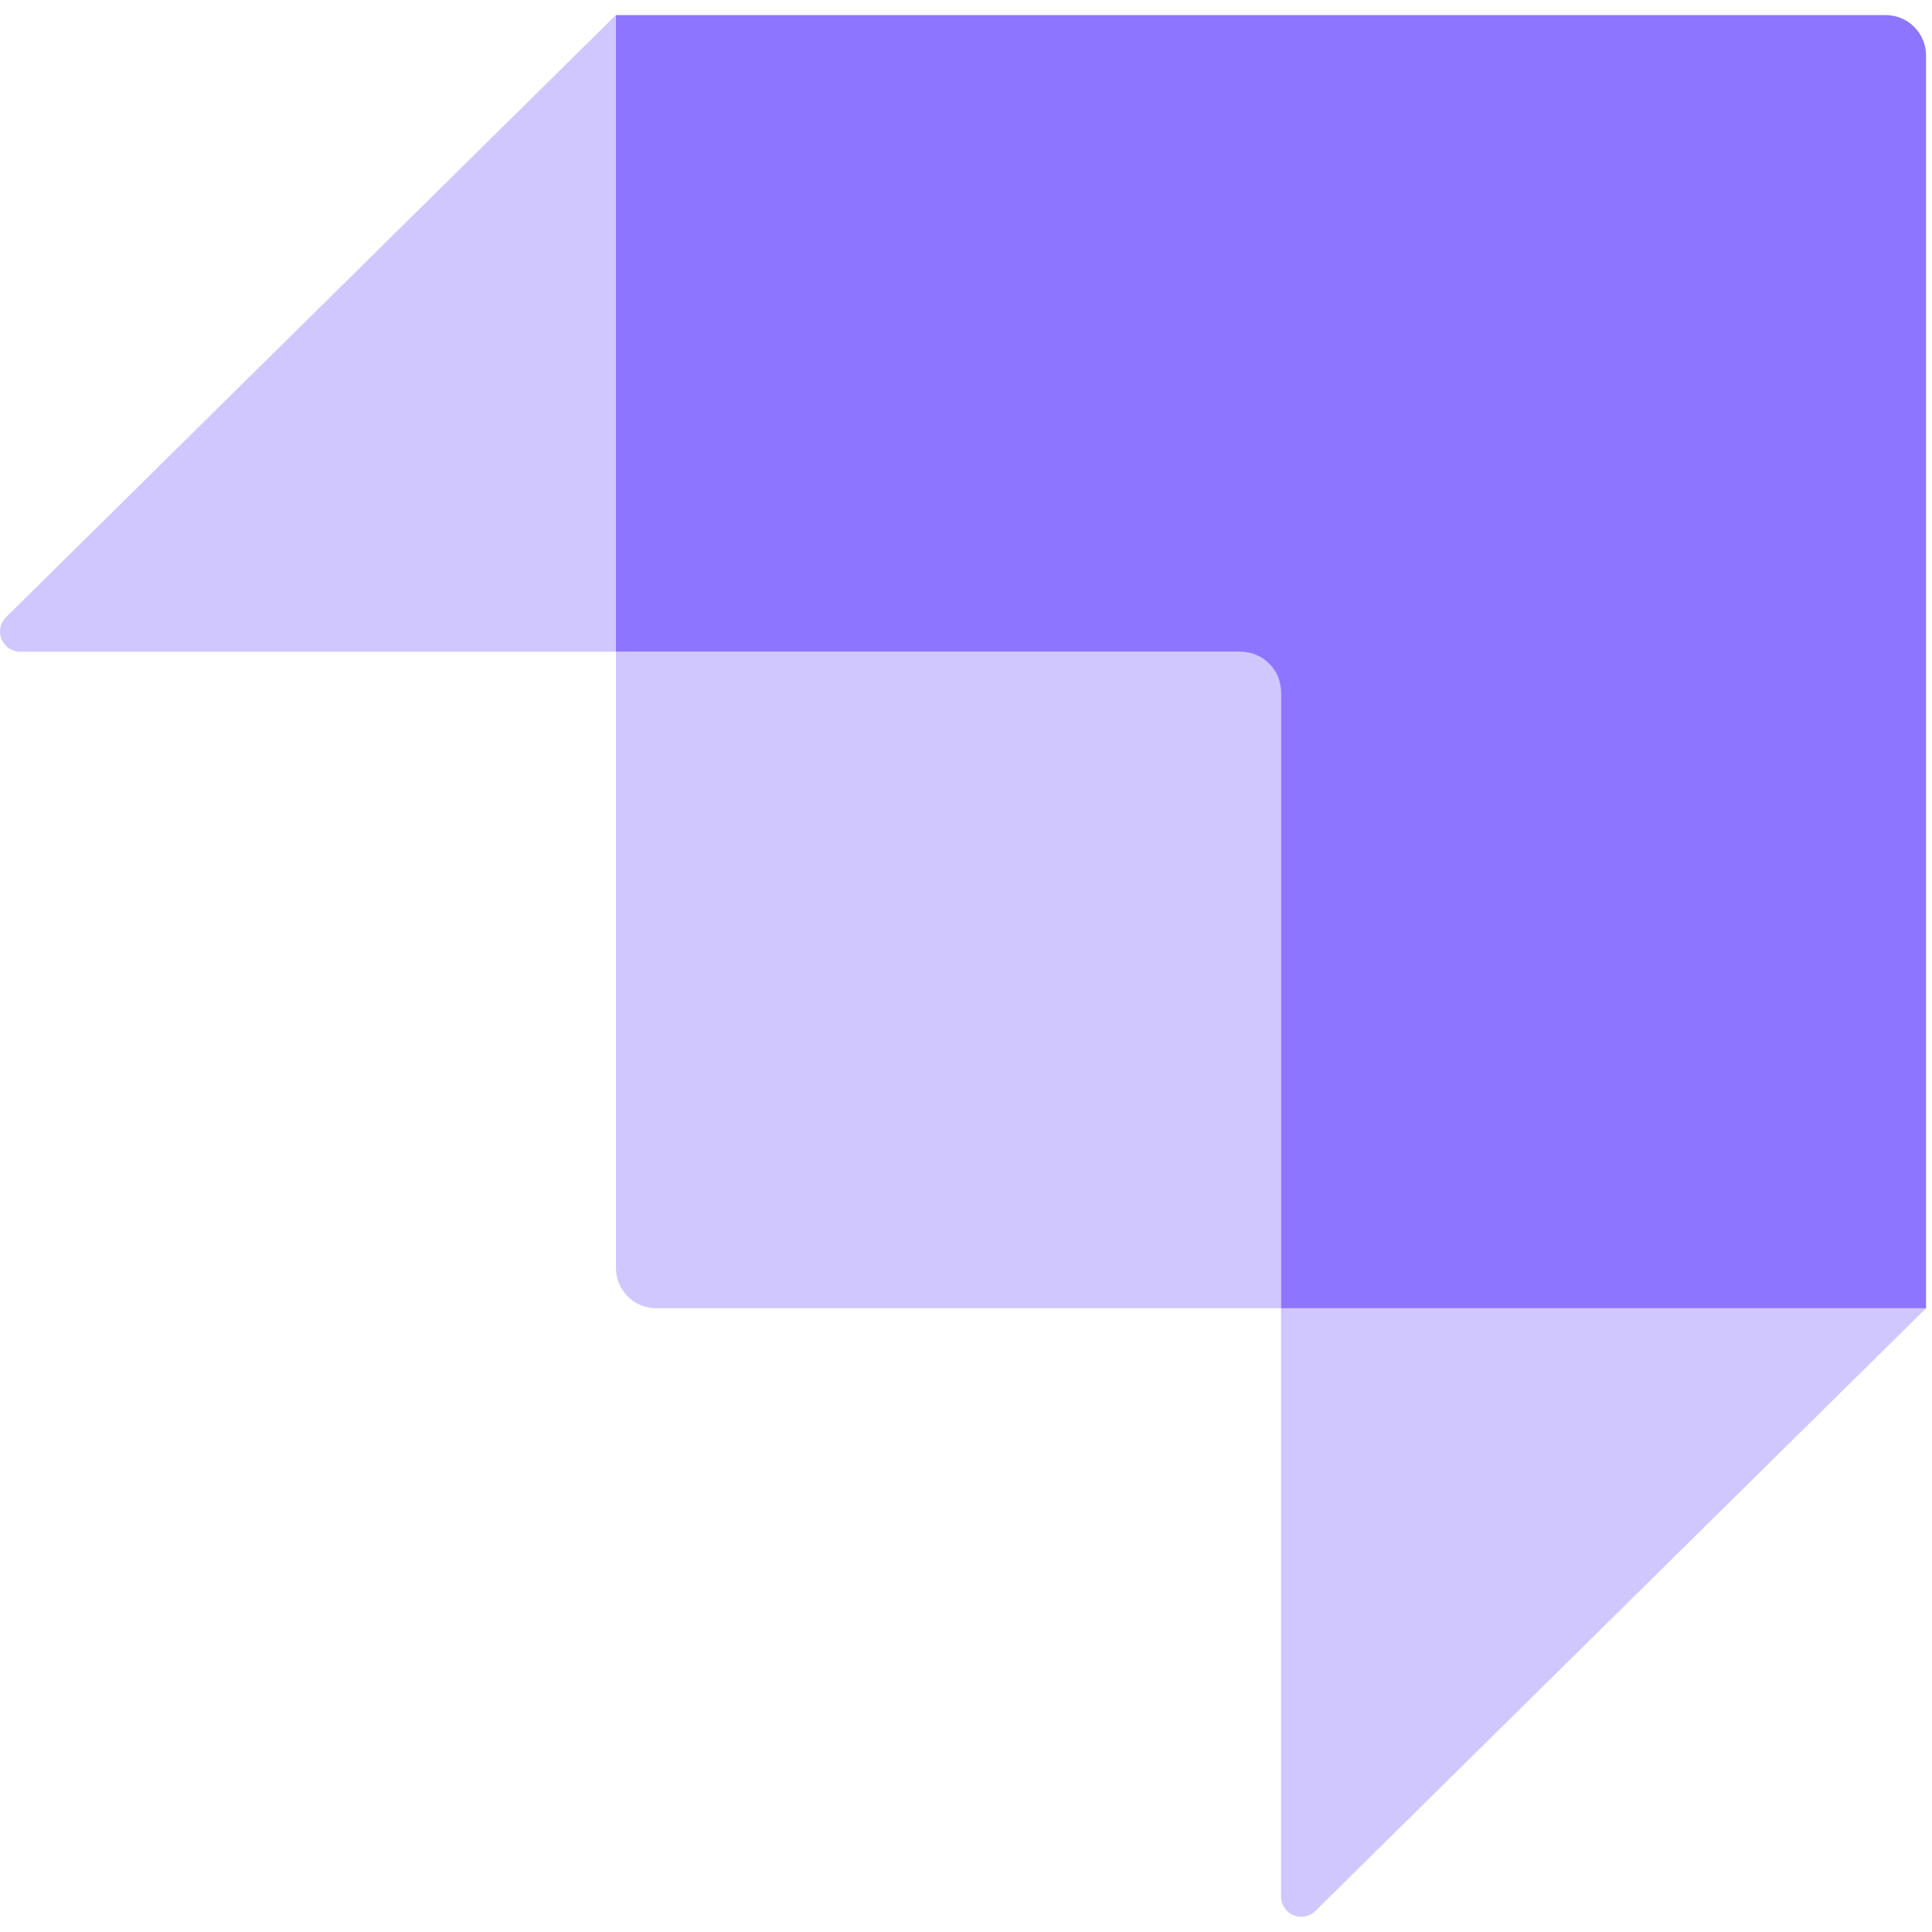 <svg xmlns="http://www.w3.org/2000/svg" width="64" height="64" viewBox="0 0 64 64" fill="none" class="svg replaced-svg injected-svg" data-src="#" xmlns:xlink="http://www.w3.org/1999/xlink" role="img">
<g clip-path="url(#clip0_246_1097-393)">
<path d="M62.467 0.5H20.403V21.59H41.101C41.838 21.59 42.436 22.189 42.436 22.926V43.338H63.803V1.838C63.803 1.483 63.663 1.143 63.412 0.892C63.162 0.641 62.822 0.5 62.467 0.5Z" fill="#8E75FF"></path>
<path opacity="0.405" d="M20.401 0.5V21.59H0.668C0.397 21.59 0.153 21.426 0.05 21.175C-0.053 20.924 0.006 20.636 0.199 20.445L20.401 0.5ZM43.574 63.305C43.382 63.494 43.095 63.549 42.847 63.445C42.599 63.341 42.437 63.098 42.436 62.829V43.338H63.803L43.574 63.303V63.305Z" fill="#8E75FF"></path>
<path opacity="0.405" d="M20.401 21.591H41.77C42.136 21.591 42.436 21.889 42.436 22.257V43.338H21.739C21.001 43.338 20.403 42.74 20.403 42.002V21.591H20.401Z" fill="#8E75FF"></path>
</g>
<defs>
<clipPath id="clip0_246_1097-393">
<rect width="64" height="64" fill="white"></rect>
</clipPath>
</defs>
</svg>